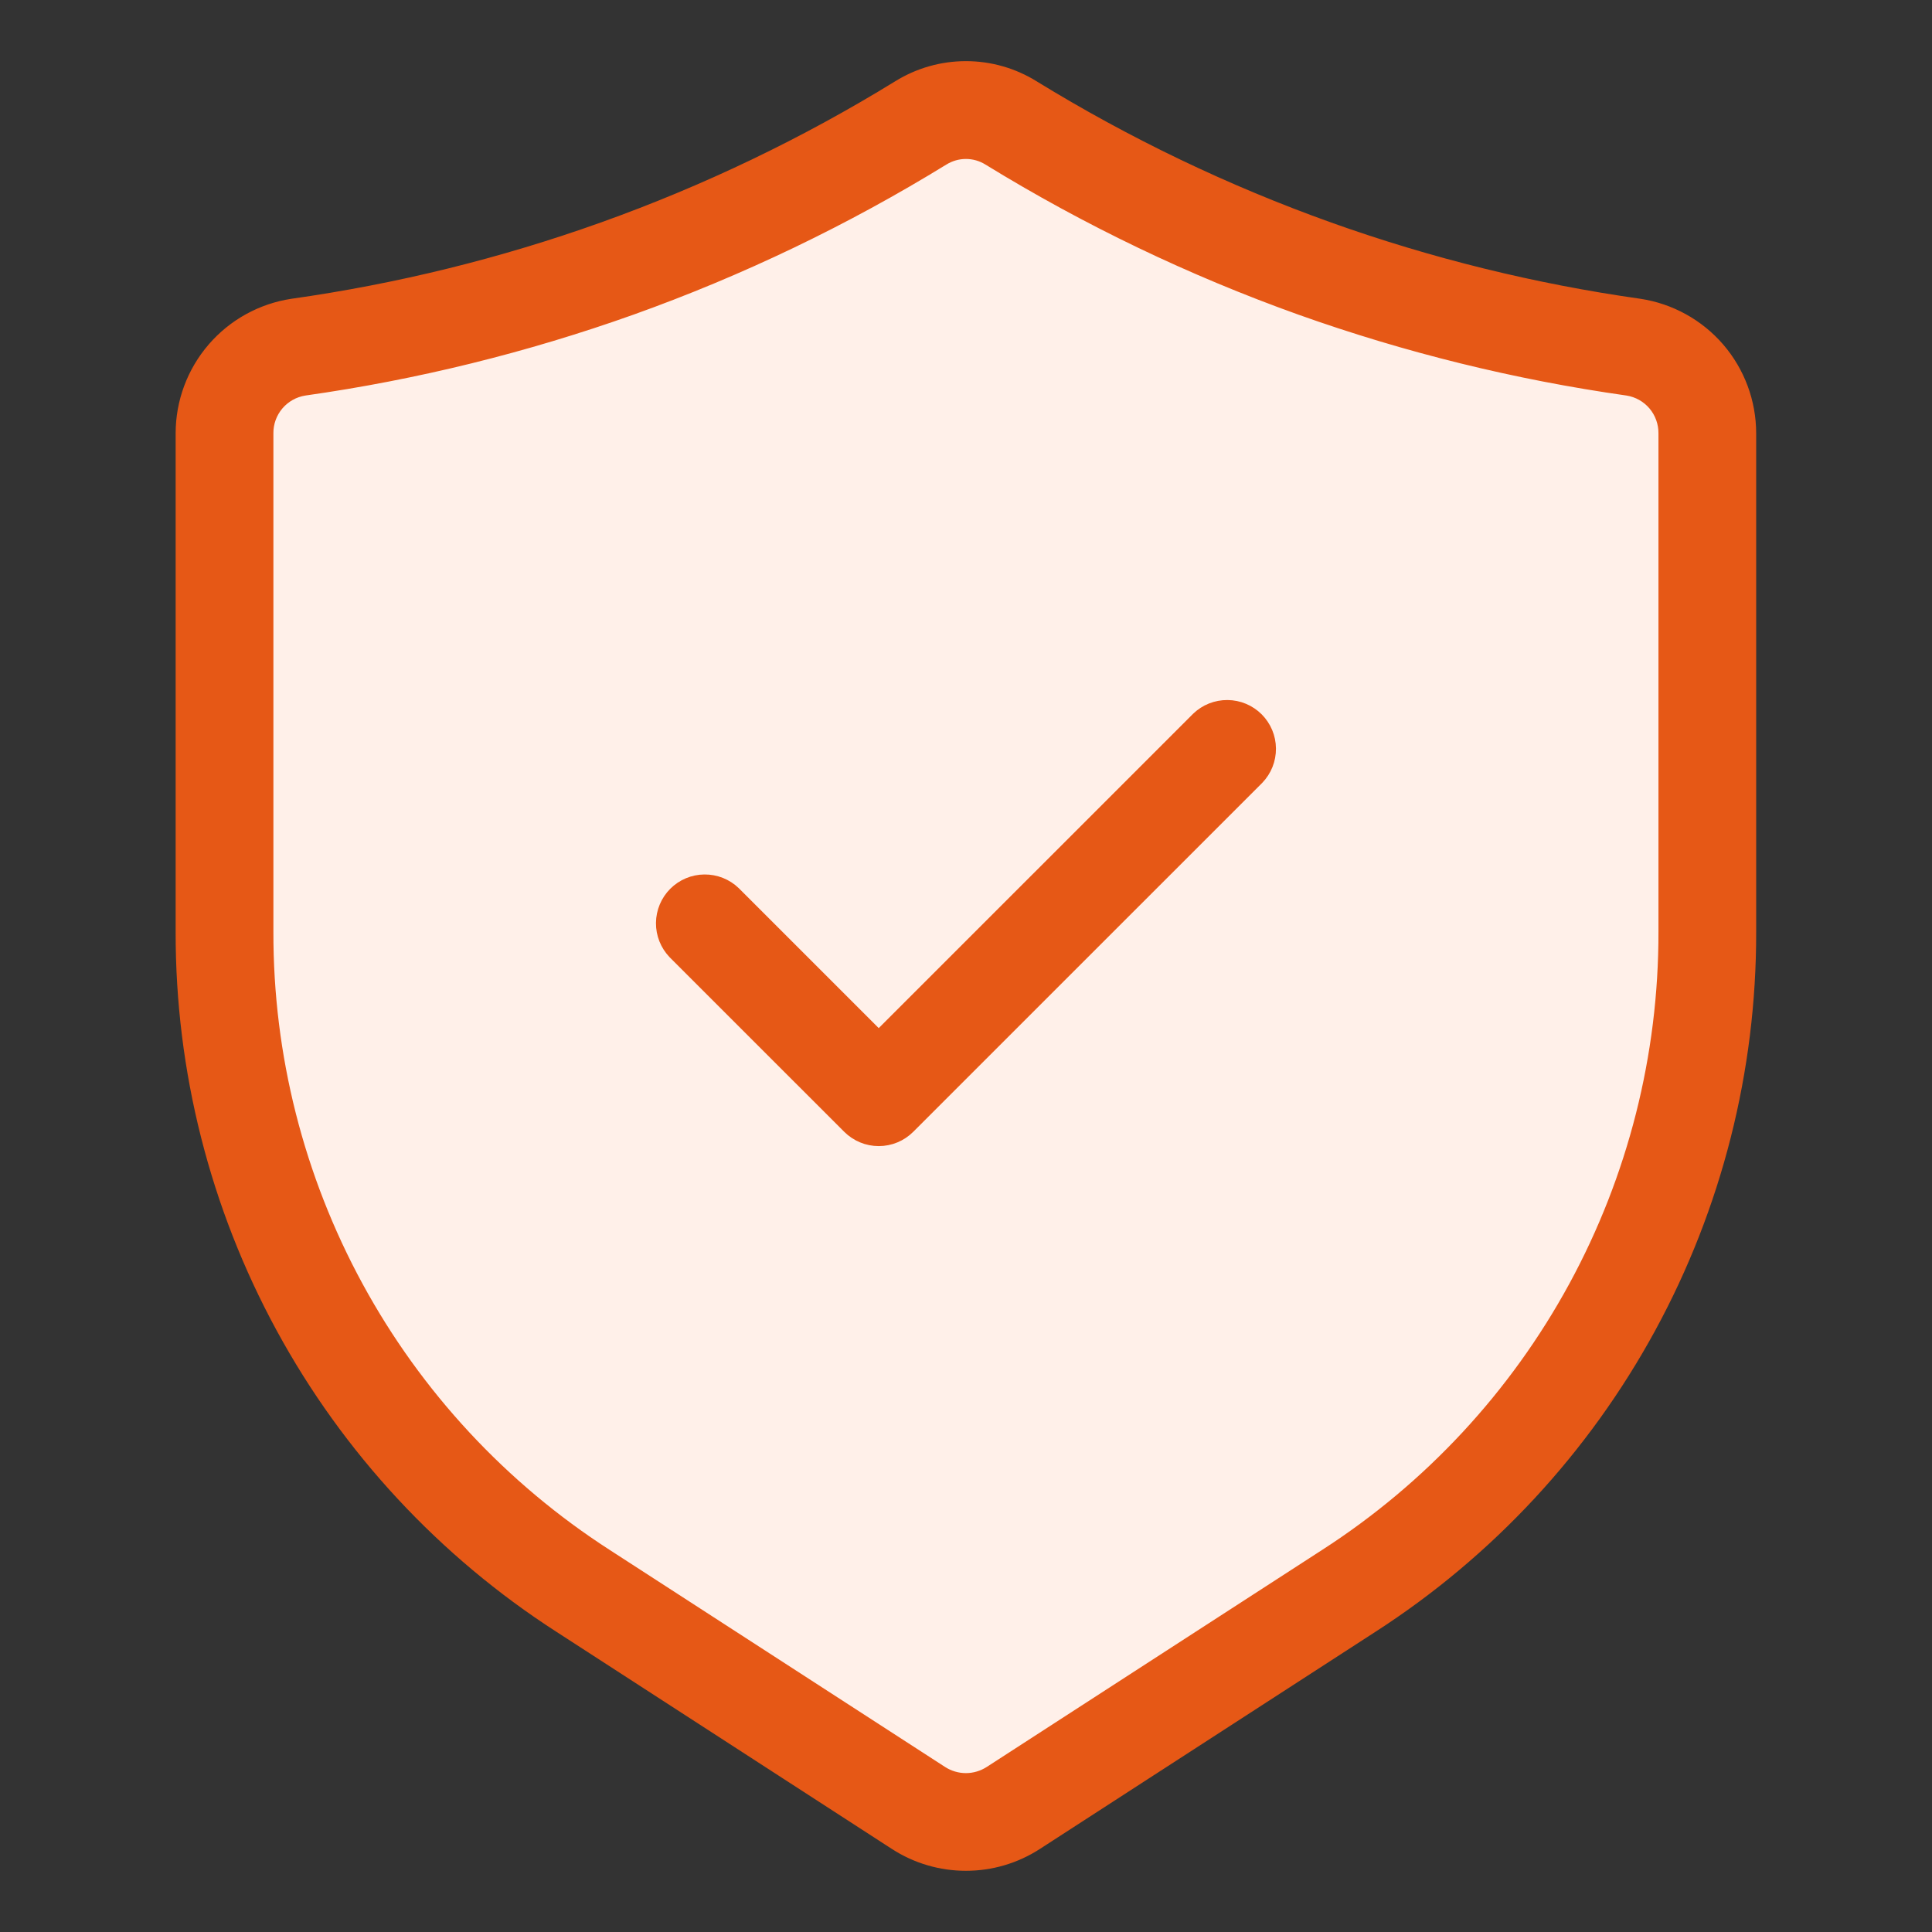 <svg width="52" height="52" viewBox="0 0 52 52" fill="none" xmlns="http://www.w3.org/2000/svg">
<rect x="0" y="0" width="52" height="52" fill="#333333" stroke="none"/>
<path d="M25.4 2.963L6.809 10.433L5.812 27.531L11.29 40.313L26.894 49.111L40.174 40.313L45.652 30.851V10.433L25.4 2.963Z" fill="#FFF0E9" stroke="#E65816" stroke-width="0.565"/>
<path d="M25.998 50.211C25.319 50.212 24.654 50.016 24.084 49.647L15.057 43.804C11.925 41.788 9.351 39.016 7.571 35.744C5.791 32.473 4.862 28.806 4.869 25.081V11.663C4.869 10.82 5.172 10.004 5.723 9.365C6.273 8.726 7.035 8.306 7.869 8.181C10.713 7.779 13.508 7.09 16.212 6.124C18.99 5.132 21.658 3.853 24.171 2.307C24.72 1.967 25.352 1.787 25.998 1.787C26.643 1.787 27.276 1.967 27.824 2.307C30.337 3.851 33.005 5.13 35.782 6.123C38.487 7.089 41.282 7.778 44.126 8.181C44.96 8.306 45.722 8.726 46.273 9.365C46.823 10.004 47.126 10.82 47.126 11.663V25.081C47.134 28.806 46.205 32.473 44.425 35.744C42.644 39.016 40.07 41.788 36.939 43.804L27.91 49.647C27.34 50.016 26.676 50.212 25.998 50.211ZM25.998 4.137C25.787 4.137 25.58 4.196 25.4 4.307C22.748 5.937 19.933 7.288 17.002 8.336C14.148 9.353 11.198 10.081 8.198 10.506C7.923 10.549 7.672 10.69 7.492 10.902C7.312 11.115 7.214 11.385 7.217 11.663V25.081C7.21 28.414 8.041 31.695 9.634 34.622C11.226 37.549 13.53 40.029 16.331 41.834L25.36 47.677C25.55 47.799 25.771 47.865 25.997 47.865C26.223 47.865 26.444 47.799 26.634 47.677L35.664 41.834C38.466 40.029 40.769 37.549 42.362 34.622C43.954 31.695 44.785 28.414 44.779 25.081V11.663C44.781 11.385 44.684 11.115 44.504 10.902C44.324 10.69 44.074 10.549 43.798 10.506C40.798 10.08 37.849 9.353 34.995 8.336C32.063 7.287 29.248 5.937 26.595 4.307C26.416 4.196 26.209 4.137 25.998 4.137Z" fill="#E65816" stroke="#E65816" stroke-width="0.283"/>
<path d="M23.651 30.706C23.34 30.706 23.042 30.582 22.822 30.362L18.126 25.667C17.913 25.445 17.794 25.149 17.797 24.841C17.8 24.534 17.923 24.239 18.141 24.021C18.358 23.804 18.653 23.68 18.96 23.678C19.268 23.675 19.565 23.793 19.786 24.007L23.651 27.872L32.212 19.312C32.433 19.098 32.73 18.98 33.038 18.983C33.346 18.985 33.64 19.109 33.858 19.326C34.075 19.544 34.199 19.838 34.201 20.146C34.204 20.454 34.086 20.75 33.872 20.972L24.481 30.362C24.261 30.582 23.963 30.706 23.651 30.706Z" fill="#E65816" stroke="#E65816" stroke-width="0.283"/>
</svg>
